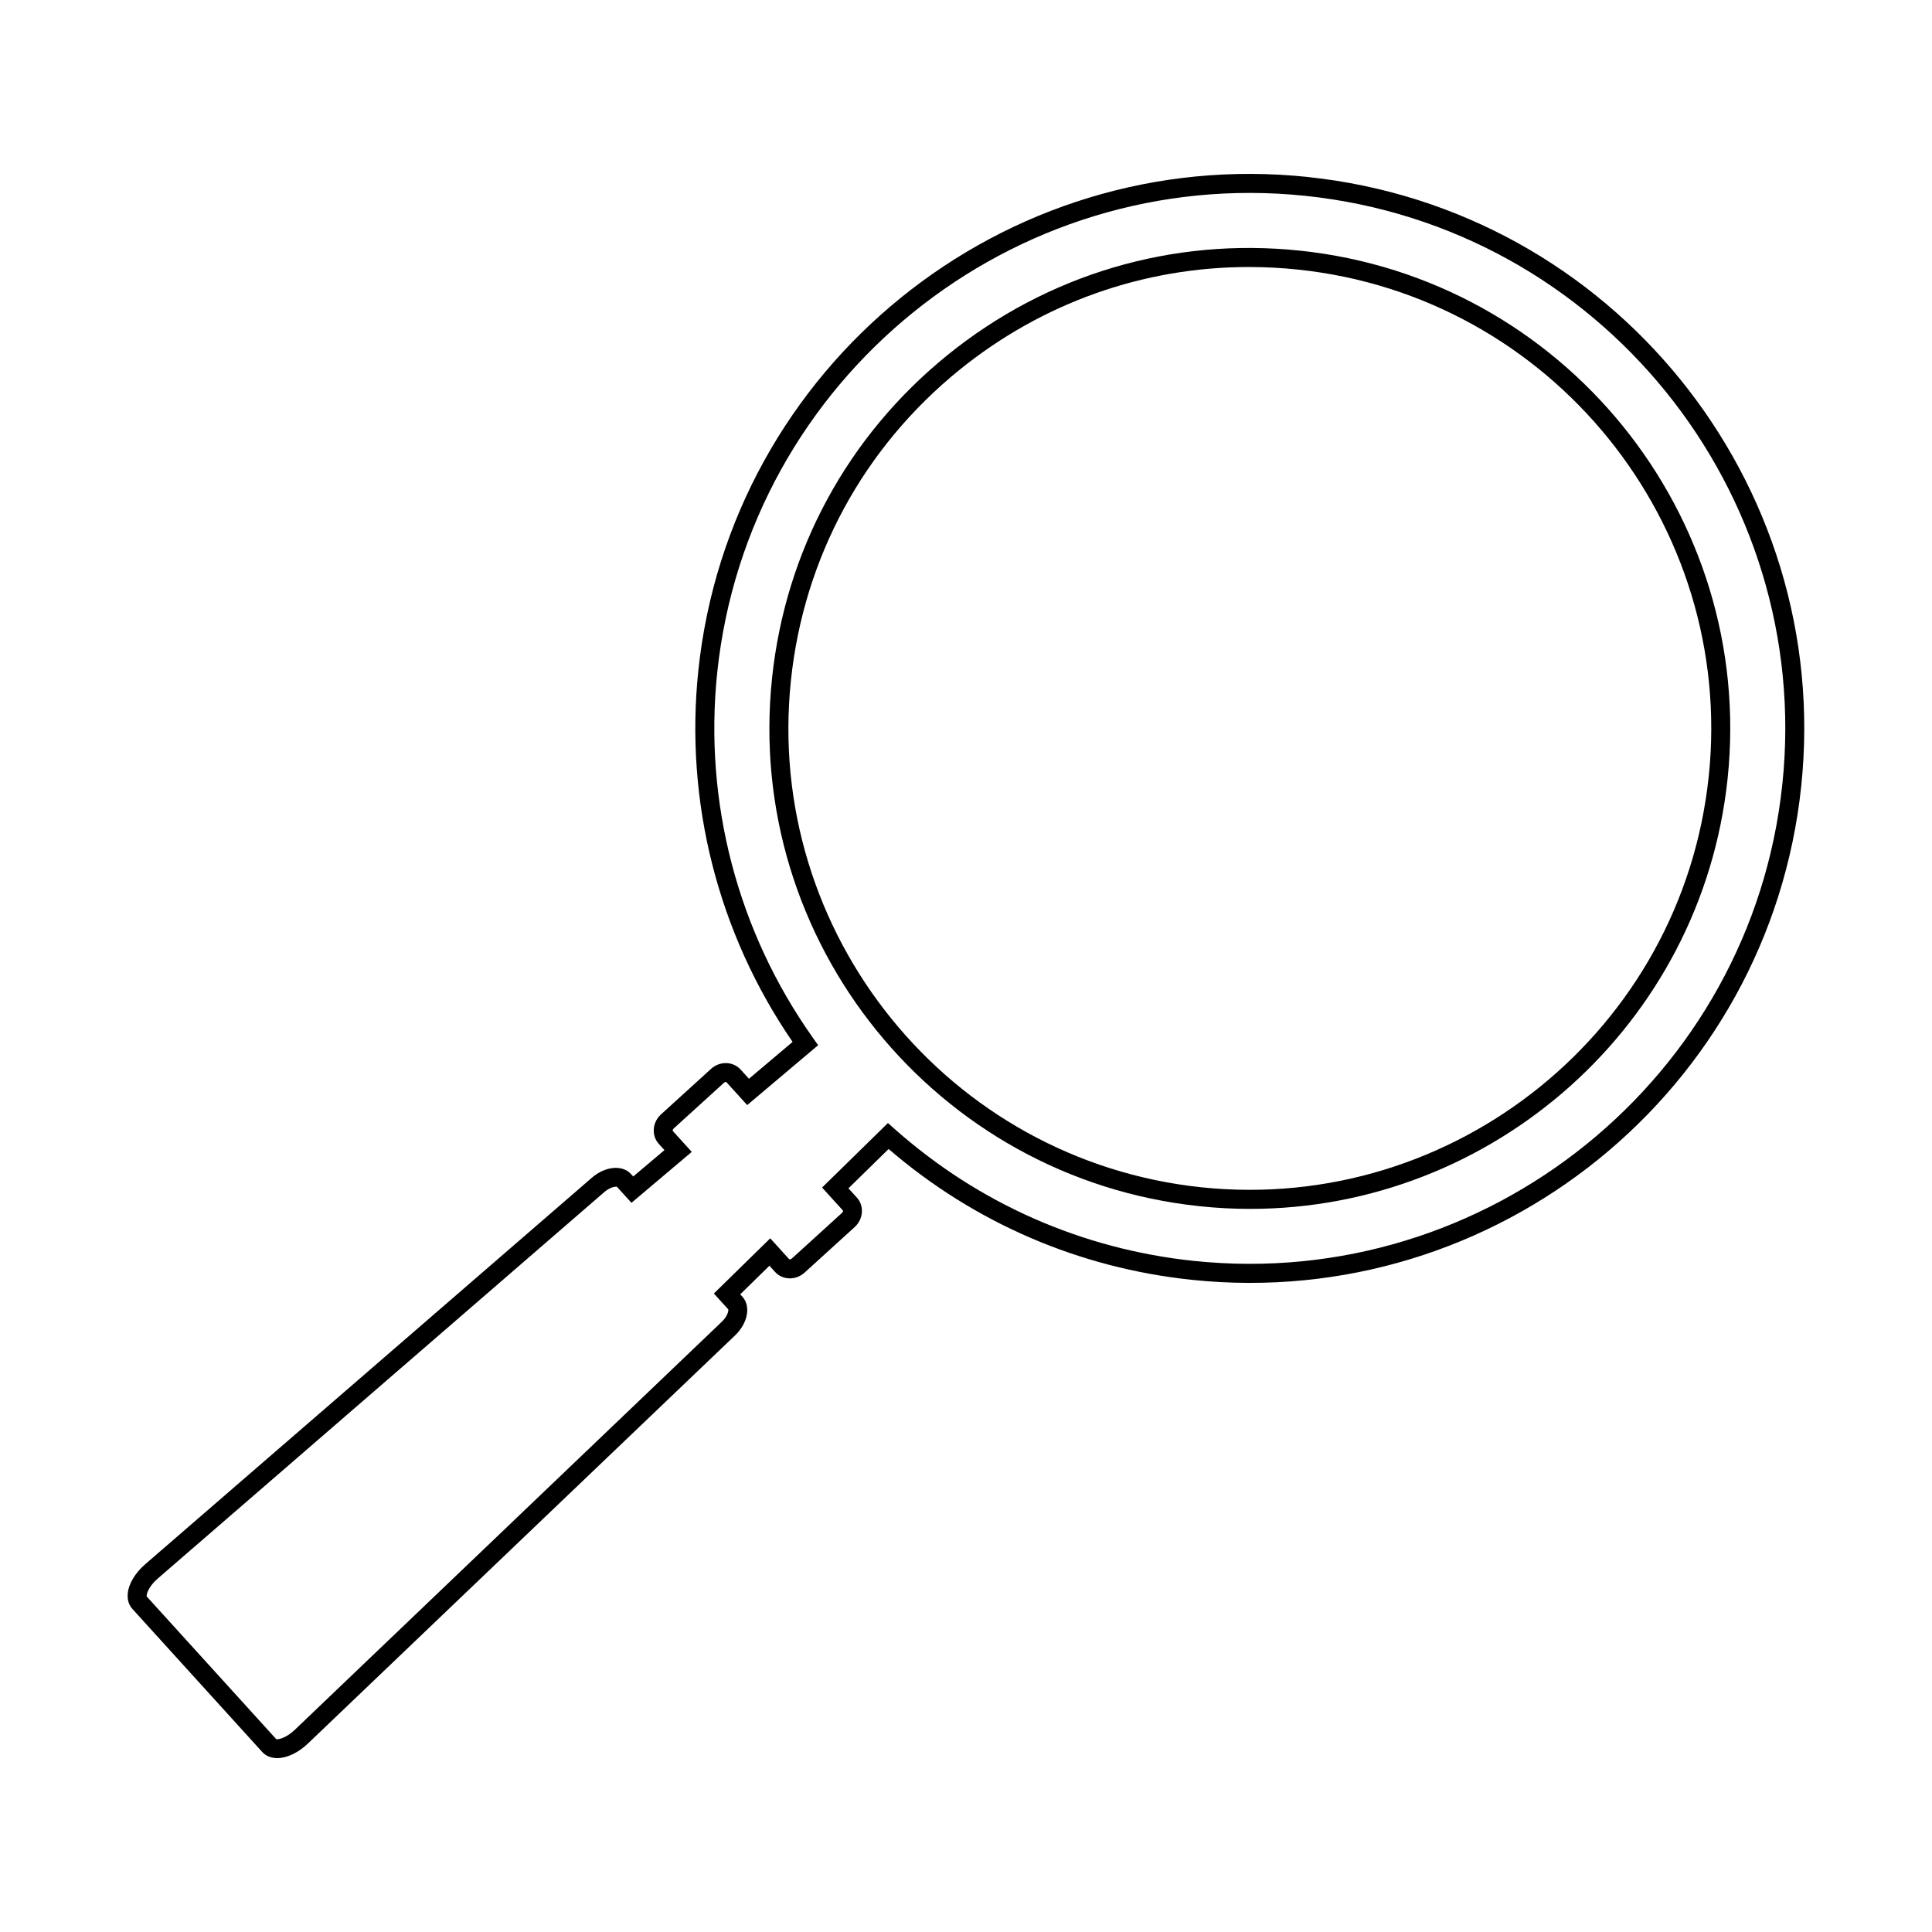 <?xml version="1.0" encoding="UTF-8"?>
<!-- Uploaded to: ICON Repo, www.iconrepo.com, Generator: ICON Repo Mixer Tools -->
<svg fill="#000000" width="800px" height="800px" version="1.1" viewBox="144 144 512 512" xmlns="http://www.w3.org/2000/svg">
 <g>
  <path d="m488.53 210.43c-33.82-3.578-67 6.262-93.43 27.664-26.43 21.402-42.945 51.812-46.5 85.633-7.344 69.812 43.48 132.58 113.29 139.93 4.516 0.48 8.984 0.711 13.422 0.711 64.266 0 119.64-48.691 126.52-114.01 7.336-69.82-43.488-132.59-113.3-139.93zm108.29 139.4c-7.059 67.059-67.355 115.82-134.4 108.82-67.051-7.055-115.87-67.344-108.81-134.39 3.414-32.48 19.277-61.691 44.664-82.242 21.977-17.793 48.812-27.258 76.711-27.258 4.316 0 8.672 0.227 13.023 0.684 67.047 7.051 115.86 67.344 108.82 134.39z"/>
  <path d="m490.58 190.9c-80.656-8.488-153.03 50.191-161.51 130.77-3.656 34.777 5.199 69.641 24.973 98.445l-11.562 9.766-2.227-2.453c-0.977-1.078-2.402-1.699-3.906-1.699h-0.016c-1.438 0.004-2.82 0.551-3.91 1.543l-13.25 12.051c-2.312 2.117-2.574 5.617-0.59 7.809l1.508 1.656-8.277 6.992-0.59-0.648c-2.281-2.508-6.848-2.086-10.379 0.984l-118.38 102.44c-2.734 2.367-4.465 5.34-4.625 7.957-0.098 1.531 0.344 2.875 1.27 3.894l34.371 37.871c0.922 1.02 2.215 1.582 3.75 1.637 0.082 0.004 0.16 0.004 0.242 0.004 2.57 0 5.582-1.426 8.121-3.856l113.2-108.16c3.387-3.238 4.242-7.738 1.965-10.242l-0.59-0.648 7.738-7.578 1.508 1.656c2 2.195 5.512 2.254 7.828 0.152l13.246-12.051c1.09-0.988 1.762-2.324 1.906-3.75 0.152-1.508-0.328-2.992-1.316-4.07l-2.227-2.453 10.641-10.422c22.715 19.555 50.441 31.527 80.336 34.672 80.672 8.465 153.04-50.184 161.51-130.76 8.477-80.574-50.18-153.03-130.76-161.5zm125.75 160.98c-8.188 77.82-78.266 134.42-155.97 126.27-29.625-3.113-57.043-15.211-79.289-34.973l-1.758-1.562-17.453 17.094 5.492 6.051c0.168 0.18-0.07 0.527-0.25 0.699l-13.246 12.051c-0.312 0.289-0.664 0.238-0.715 0.188l-5.019-5.531-14.941 14.629 3.805 4.18c0.137 0.344-0.16 1.828-1.672 3.273l-113.2 108.18c-2.348 2.238-4.516 2.621-4.906 2.465l-34.32-37.801c-0.172-0.469 0.453-2.629 2.875-4.727l118.38-102.45c1.316-1.145 2.57-1.438 3.113-1.438 0.109 0 0.191 0.016 0.238 0.035l3.848 4.246 15.98-13.496-5.012-5.527c-0.059-0.066-0.066-0.406 0.25-0.699l13.246-12.047c0.18-0.168 0.535-0.367 0.715-0.188l5.496 6.055 18.797-15.871-1.34-1.891c-19.984-28.164-29.004-62.578-25.398-96.902 8.195-77.82 78.215-134.46 155.98-126.28 77.816 8.188 134.46 78.156 126.28 155.97z"/>
 </g>
</svg>